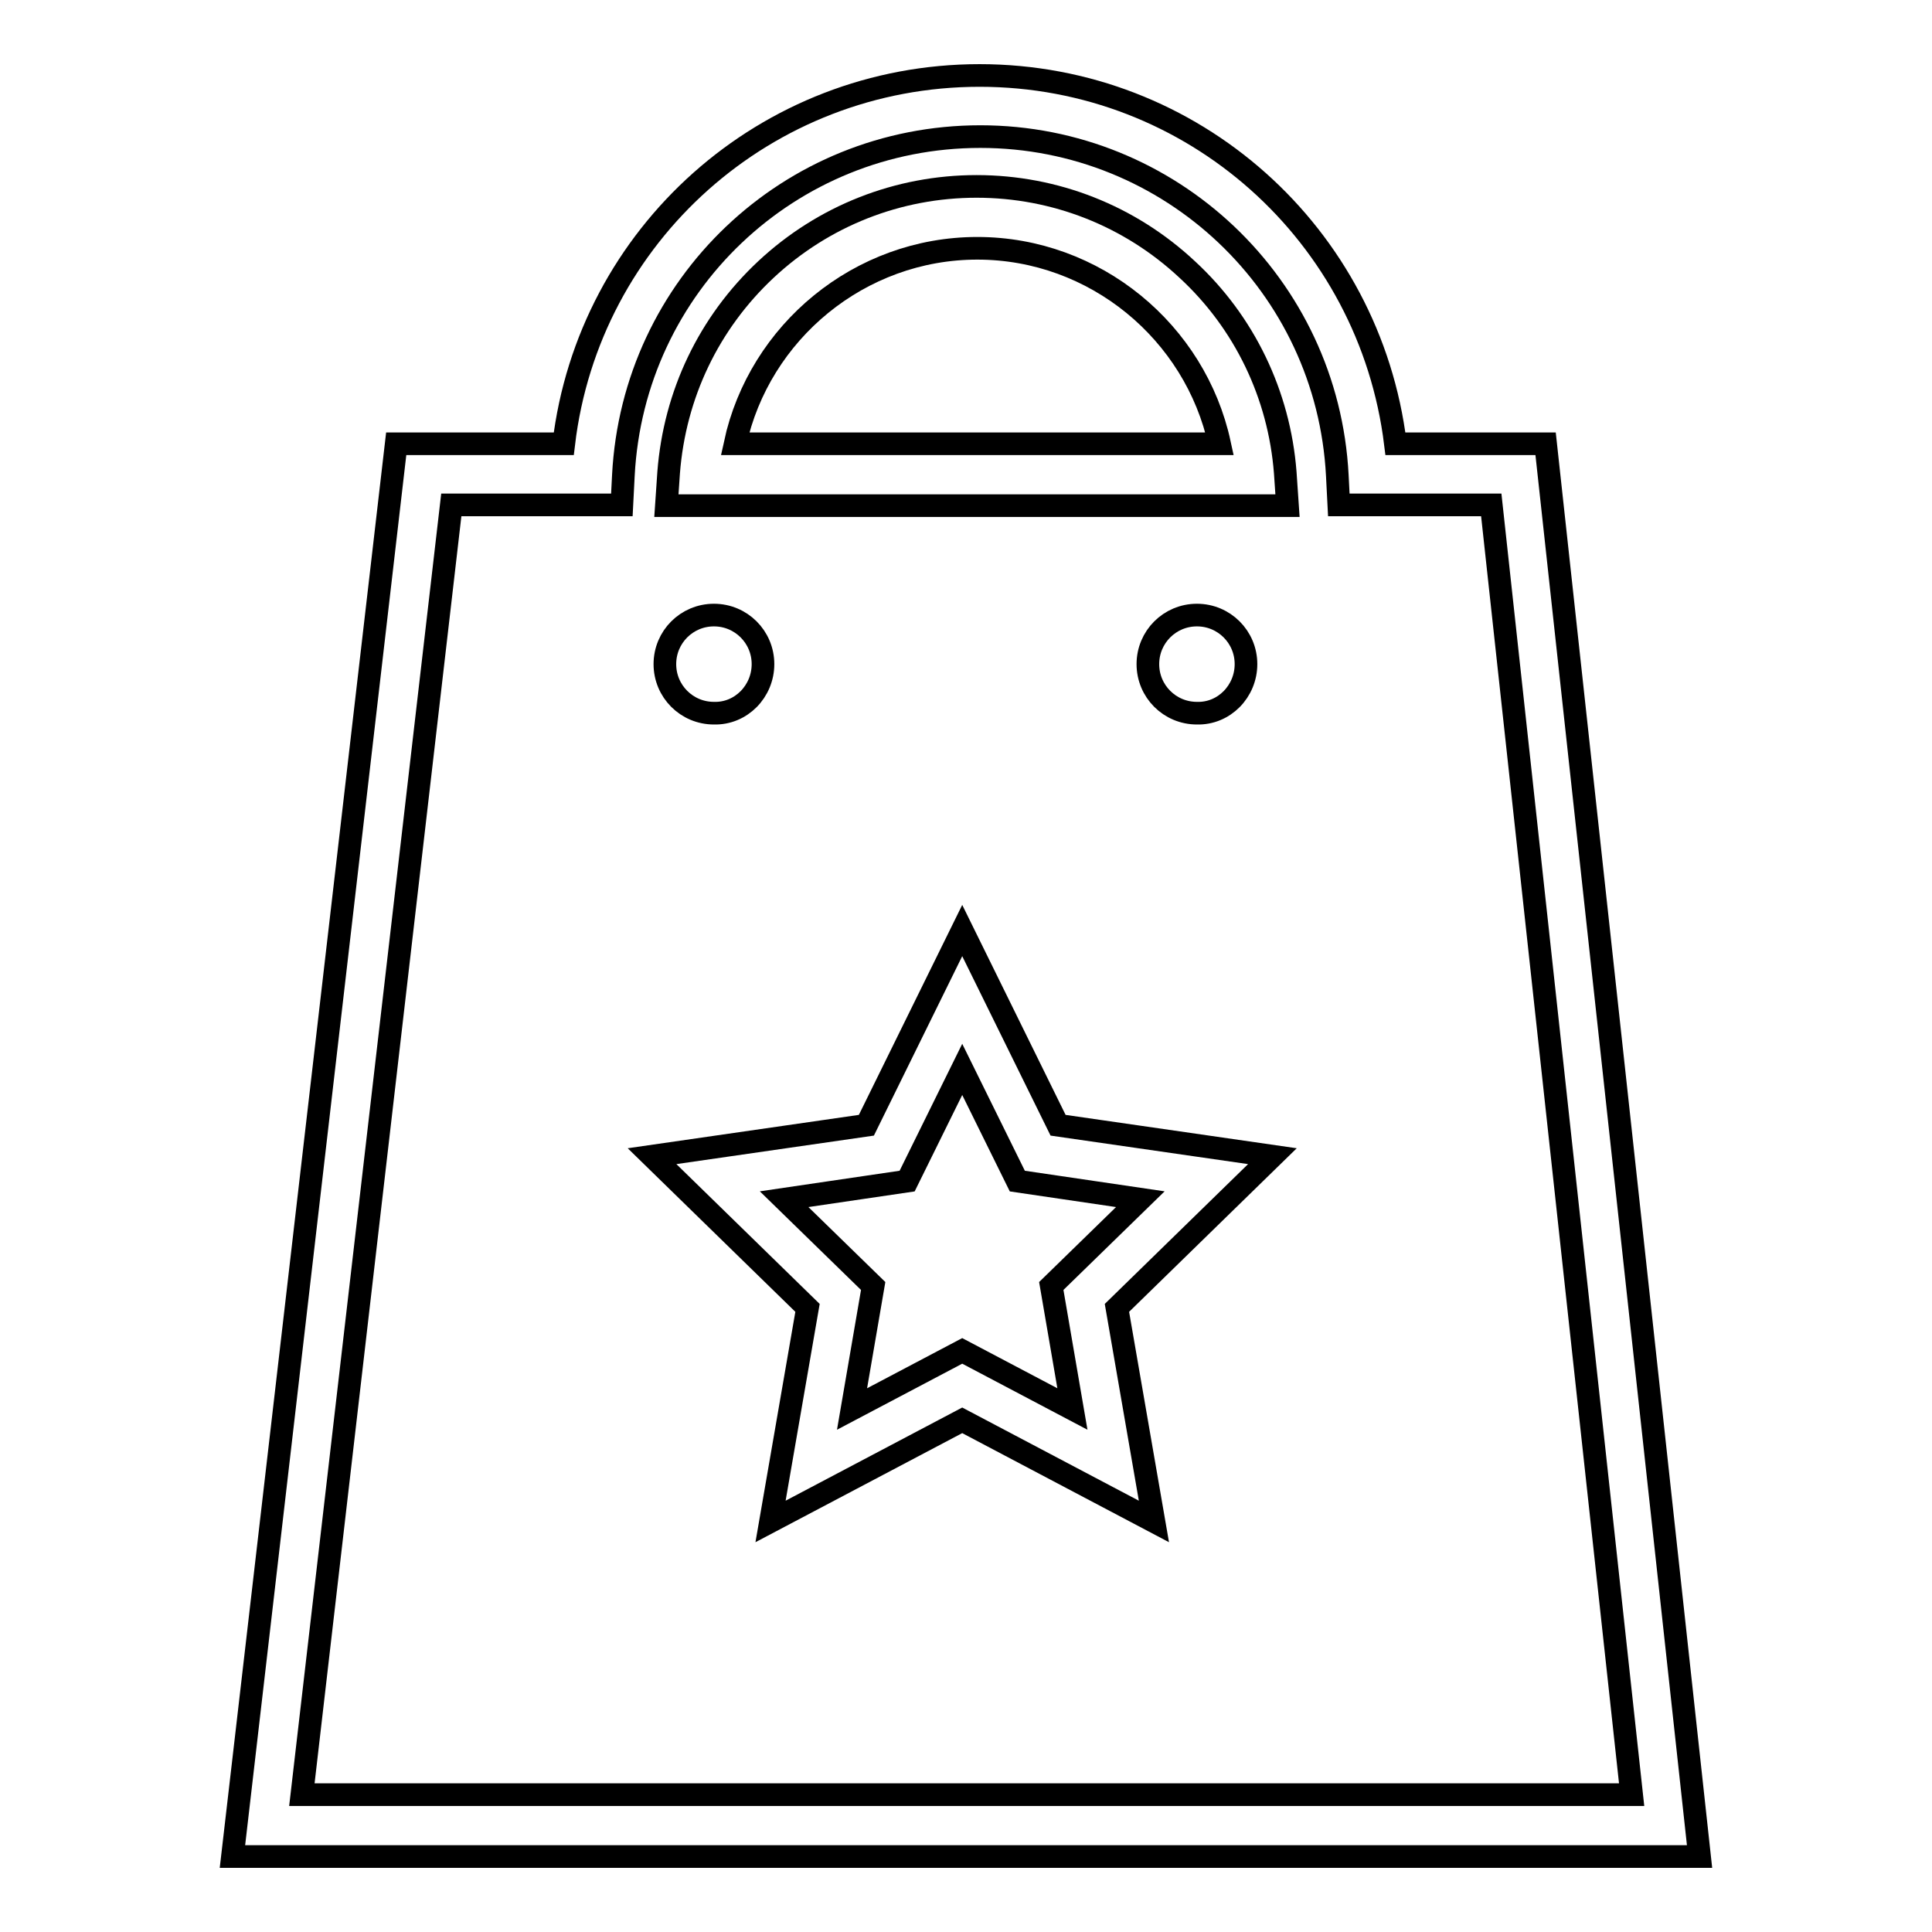 <?xml version="1.0" encoding="utf-8"?>
<!-- Svg Vector Icons : http://www.onlinewebfonts.com/icon -->
<!DOCTYPE svg PUBLIC "-//W3C//DTD SVG 1.1//EN" "http://www.w3.org/Graphics/SVG/1.1/DTD/svg11.dtd">
<svg version="1.1" xmlns="http://www.w3.org/2000/svg" xmlns:xlink="http://www.w3.org/1999/xlink" x="0px" y="0px" viewBox="0 0 256 256" enable-background="new 0 0 256 256" xml:space="preserve">
<g><g><path stroke-width="3" fill-opacity="0" stroke="#000000"  d="M204.8,58.8h-19.9C181.5,31.1,158.1,10,129.8,10C101.5,10,78,31.1,74.7,58.8H52.5L30.8,246h194.4L204.8,58.8z M59.8,66.9h22.6l0.2-3.9c1.3-25.2,22-44.9,47.3-44.9c25.2,0,46,19.7,47.3,44.9l0.2,3.9h20.2l18.6,170.9H40L59.8,66.9z"/><path stroke-width="3" fill-opacity="0" stroke="#000000"  d="M101.1,88c0-3.6-2.9-6.5-6.5-6.5c-3.6,0-6.5,2.9-6.5,6.5c0,3.6,2.9,6.5,6.5,6.5C98.2,94.6,101.1,91.6,101.1,88z"/><path stroke-width="3" fill-opacity="0" stroke="#000000"  d="M140.2,149.1l-12.7-25.8l-12.7,25.8l-28.4,4.1l20.6,20.1l-4.9,28.3l25.4-13.4l25.4,13.4l-4.9-28.3l20.6-20.1L140.2,149.1z M142.1,186.7l-14.6-7.7l-14.6,7.7l2.8-16.3l-11.8-11.5l16.3-2.4l7.3-14.8l7.3,14.8l16.3,2.4l-11.8,11.5L142.1,186.7z"/><path stroke-width="3" fill-opacity="0" stroke="#000000"  d="M165.1,88c0-3.6-2.9-6.5-6.5-6.5c-3.6,0-6.5,2.9-6.5,6.5c0,3.6,2.9,6.5,6.5,6.5C162.2,94.6,165.1,91.6,165.1,88z"/><path stroke-width="3" fill-opacity="0" stroke="#000000"  d="M157.3,35.7c-7.6-7.1-17.5-11-27.9-11c-10.4,0-20.3,3.9-27.9,11c-7.6,7.1-12.1,16.6-12.9,26.9l-0.3,4.4h82.3l-0.3-4.4C169.5,52.3,164.9,42.7,157.3,35.7z M97.4,58.8c3.2-14.8,16.5-25.9,32.1-25.9c15.6,0,28.9,11.1,32.1,25.9H97.4z"/></g></g>
</svg>